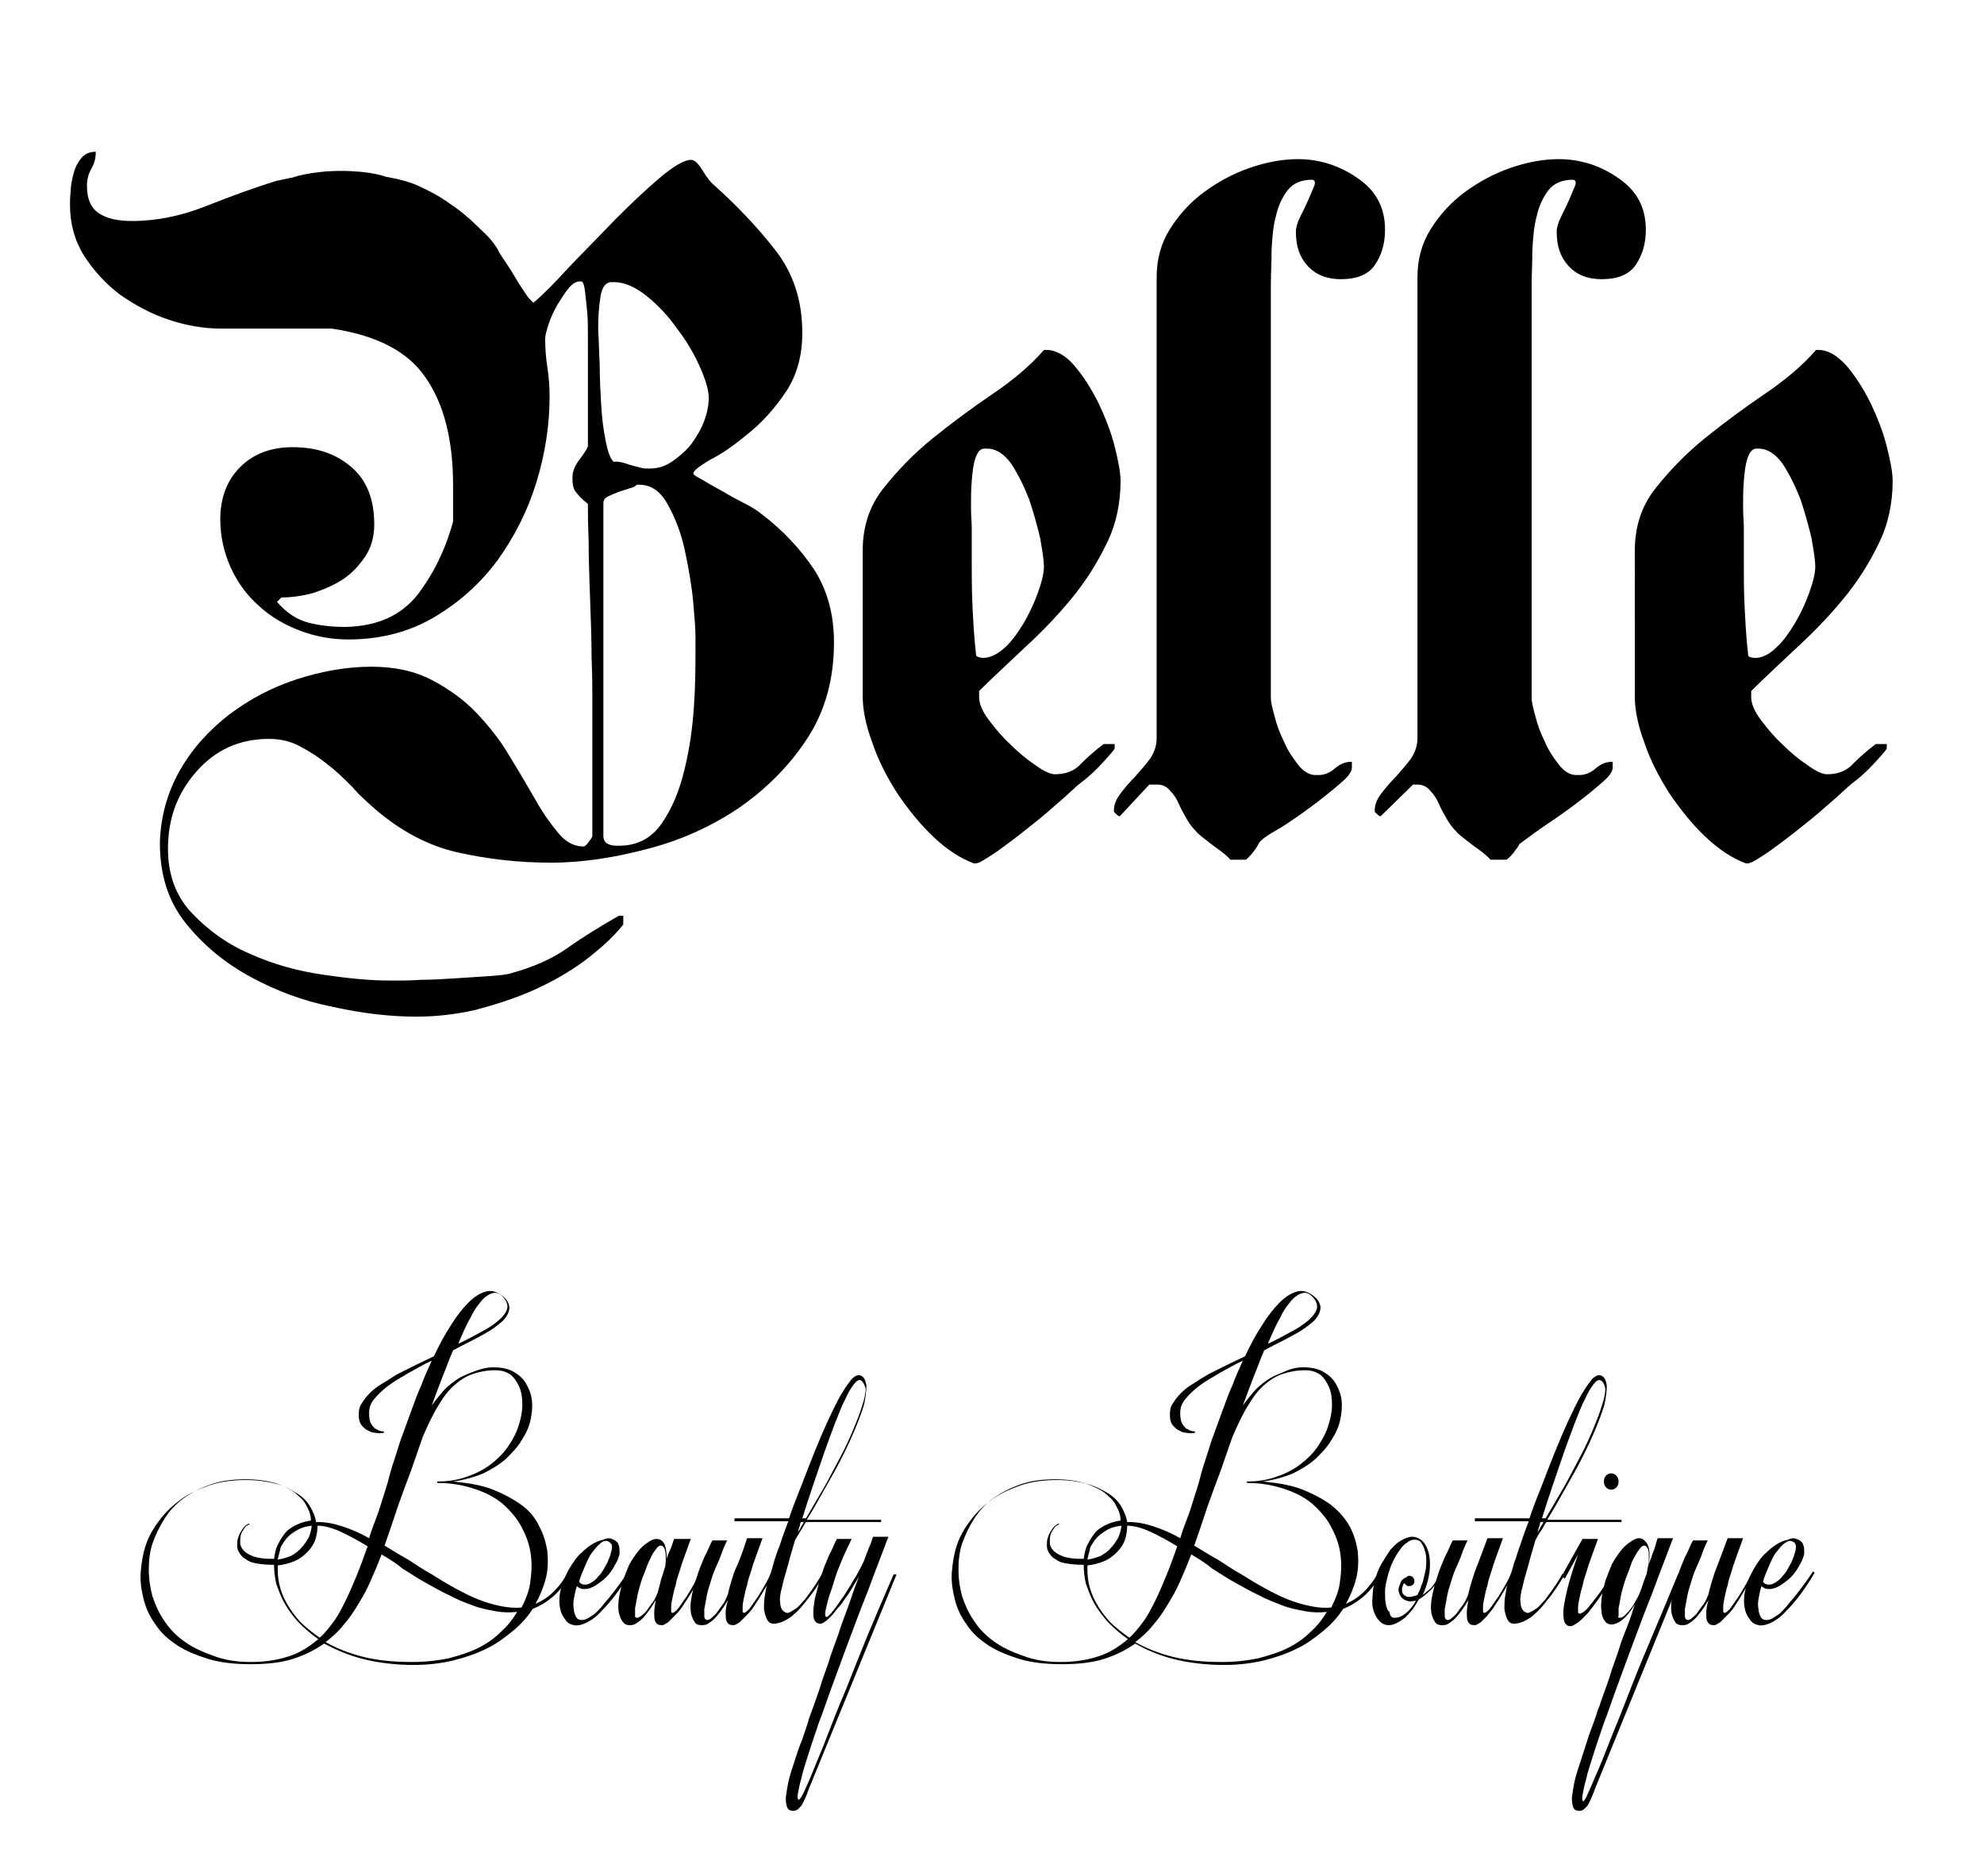 <?xml version="1.0" encoding="utf-8"?>
<!-- Generator: Adobe Illustrator 19.2.1, SVG Export Plug-In . SVG Version: 6.00 Build 0)  -->
<svg version="1.1" id="Layer_1" xmlns="http://www.w3.org/2000/svg" xmlns:xlink="http://www.w3.org/1999/xlink" x="0px" y="0px"
	 viewBox="0 0 269.3 254.7" style="enable-background:new 0 0 269.3 254.7;" xml:space="preserve">
<g>
	<path d="M24.4,104.6c1.7-3,4-5.5,6.7-7.6c2.8-2.1,5.8-3.7,9.2-4.8c3.4-1.1,6.8-1.7,10.1-1.7c3.2,0,5.9,0.6,8.2,1.8
		c2.3,1.2,4.4,2.7,6.1,4.5c1.7,1.8,3.3,3.8,4.5,5.9c1.3,2.1,2.4,4,3.5,5.9c1,1.8,2.1,3.3,3.1,4.5c1,1.2,2.1,1.8,3.4,1.8
		c0.2,0,0.4-0.2,0.7-0.6c0.3-0.4,0.5-0.7,0.5-0.8V94.5c0-1,0-2.8-0.1-5.2c0-2.5-0.1-5.1-0.2-7.9c-0.1-2.8-0.2-5.4-0.2-7.9
		c-0.1-2.5-0.1-4.2-0.1-5.1c-0.9-0.7-1.4-1.3-1.7-1.7c-0.3-0.4-0.4-1-0.4-1.8c0-0.9,0.3-1.6,0.8-2.3c0.5-0.7,1-1.3,1.3-2V47.4
		c0-0.3,0-1,0-2c0-1,0-2-0.1-3.1c-0.1-1-0.2-2-0.3-2.8c-0.1-0.9-0.3-1.3-0.5-1.3h-0.2c-0.5,0-1,0.3-1.5,0.9c-0.5,0.6-1,1.4-1.5,2.2
		c-0.5,0.9-0.9,1.7-1.2,2.6c-0.3,0.9-0.5,1.6-0.5,2.1c0,1.3,0.1,2.6,0.3,3.9c0.2,1.3,0.3,2.6,0.3,3.9c0,3.9-0.6,7.8-1.8,11.7
		c-1.2,3.9-3,7.4-5.3,10.6c-2.3,3.1-5.2,5.7-8.6,7.7c-3.4,2-7.3,3-11.6,3c-2.3,0-4.5-0.4-6.6-1.2c-2.1-0.8-4-1.9-5.6-3.4
		c-1.6-1.4-2.9-3.2-3.8-5.2c-0.9-2-1.4-4.2-1.4-6.5c0-2.9,0.9-5.3,2.7-7.1c1.8-1.8,4.2-2.7,7.1-2.7c3.3,0,5.9,0.9,8,2.7
		c2.1,1.8,3.1,4.4,3.1,7.8c0,1.6-0.4,3.1-1.2,4.3c-0.8,1.2-1.8,2.3-3,3.1c-1.2,0.8-2.6,1.4-4.1,1.9c-1.5,0.4-2.9,0.6-4.3,0.6
		l-0.6,0.6c1.3,1.5,2.7,2.4,4.2,2.8c1.5,0.4,3.2,0.6,5.1,0.6c4.3-0.1,7.5-1.5,9.8-4.4c2.2-2.9,3.8-6.2,4.8-9.9v-4.9
		c0-6.1-1.2-11-3.7-14.6c-2.4-3.6-6.7-5.8-12.8-6.7H29.9c-2.2,0-4.6-0.4-7-1.2c-2.4-0.8-4.6-2-6.6-3.4c-2-1.5-3.6-3.3-4.9-5.3
		c-1.3-2.1-1.9-4.4-1.9-6.9c0-0.5,0-1.1,0.1-1.9c0-0.8,0.2-1.6,0.4-2.4c0.2-0.8,0.6-1.5,1-2c0.5-0.6,1.1-0.9,2-0.9
		c0,0.9-0.2,1.6-0.6,2.3c-0.4,0.7-0.6,1.5-0.6,2.3c0,1.9,0.6,3.1,1.7,3.8c1.1,0.7,2.6,1,4.4,1c3.4,0,6.7-0.7,10-2
		c3.3-1.3,6.5-2.5,9.8-3.5c0.2,0,0.5-0.1,1-0.2c0.5-0.1,0.9-0.2,1-0.2c0,0,2.5-0.9,6.6-0.9c4.1,0,6.1,0.8,6.1,0.8s2.5,0.4,4.1,1.1
		c1.6,0.7,3.1,1.5,4.5,2.5c1.5,1,2.8,2.1,4.1,3.4c1.3,1.2,1.8,1.8,2.5,2.9c0,0.2,0.7,1.2,1.1,1.8c0.4,0.6,0.8,1.2,1.2,1.9
		c0.4,0.7,0.8,1.3,1.2,1.9c0.4,0.6,0.6,0.9,0.7,1l0.6,0.6c1.2-1,2.8-2.6,4.8-4.8c2.1-2.2,4.2-4.3,6.3-6.5c2.2-2.2,4.2-4.1,6.1-5.7
		c1.9-1.6,3.3-2.4,4.2-2.4c0.5,0,1,0.5,1.6,1.5c0.6,1,1.2,1.7,1.6,2c2.9,2.6,5.7,5.5,8.2,8.7c2.5,3.2,3.7,6.9,3.7,11.3
		c0,3.2-0.8,5.9-2.3,8.1c-1.5,2.2-3.2,4.1-5.1,5.6c-1.8,1.5-3.5,2.7-5.1,3.5c-1.5,0.9-2.3,1.5-2.3,1.9c0,0.1,0.4,0.4,1.2,0.8
		c0.8,0.5,1.7,1,2.8,1.6c1,0.6,2.1,1.2,3.1,1.7c1,0.5,1.7,1,2.2,1.4c2.9,2.2,5.3,4.8,7.1,7.5c1.8,2.8,2.7,6.1,2.7,9.9
		c0,5-1.2,9.3-3.6,13c-2.4,3.7-5.5,6.8-9.2,9.4c-3.7,2.5-7.8,4.4-12.4,5.6c-4.5,1.2-8.9,1.9-13.2,1.9c-4.5,0-8.7-0.5-12.7-1.4
		c-4-0.9-7.7-2.9-11.1-5.8c-1-0.9-2.1-1.8-3.1-3c-1.1-1.1-2.2-2.2-3.4-3.1c-1.2-1-2.5-1.8-3.8-2.5c-1.3-0.7-2.7-1-4.2-1
		c-4,0-7.3,1.5-9.9,4.5c-2.6,3-3.8,6.4-3.8,10.4c0,3.6,1.1,6.5,3.3,8.8c2.2,2.3,4.8,4.2,7.9,5.5c3.1,1.4,6.4,2.3,9.8,2.8
		c3.4,0.5,6.4,0.8,9,0.8h1.4c0.5,0,1.5,0,3-0.1c1.4,0,3-0.1,4.6-0.2c1.6-0.1,3.2-0.2,4.6-0.3c1.4-0.1,2.4-0.2,3-0.4
		c2.9-0.8,5.5-1.9,7.6-3.4c2.1-1.5,4.4-2.9,7-4.4h0.6v1.2c-1.5,1.9-3.4,3.5-5.5,5.1c-2.1,1.5-4.4,2.8-6.9,3.9
		c-2.5,1.1-5.1,1.9-7.7,2.6c-2.7,0.6-5.3,0.9-8,0.9c-3.4,0-7.1-0.4-11.2-1.3c-4.1-0.8-7.8-2.2-11.3-4.1c-3.5-1.9-6.4-4.3-8.8-7.3
		c-2.4-3-3.5-6.6-3.5-10.9C21.8,110.9,22.7,107.6,24.4,104.6z M85.5,63.1c1.1,0.3,1.8,0.5,2.1,0.5h0.6c1.1,0,2.1-0.3,3.1-1
		c1-0.7,1.9-1.5,2.6-2.4c0.7-1,1.3-2,1.7-3.1c0.4-1.1,0.6-2.1,0.6-3.1c0-1-0.4-2.4-1.2-4.2c-0.8-1.8-1.8-3.5-3.1-5.2
		c-1.2-1.7-2.6-3.2-4.1-4.4c-1.5-1.2-3-1.9-4.4-1.9H83c-0.8,0-1.3,0.7-1.5,2c-0.2,1.4-0.3,2.6-0.3,3.8v0.9c0.1,1.2,0.1,2.7,0.2,4.5
		c0,1.8,0.1,3.6,0.2,5.4c0.1,1.8,0.3,3.4,0.6,4.9c0.3,1.5,0.6,2.4,1.1,2.9C83.7,62.6,84.4,62.7,85.5,63.1z M85.4,66.3
		c-0.5,0.2-1,0.3-1.5,0.5c-0.5,0.2-1,0.4-1.4,0.6c-0.4,0.2-0.6,0.5-0.6,0.9v45.1c0,0.6,0.2,1,0.7,1.2c0.5,0.2,0.9,0.2,1.4,0.2
		c2.5,0,4.4-1,5.8-3c1.4-2,2.4-4.4,3.1-7.3c0.7-2.8,1.1-5.7,1.3-8.7c0.2-3,0.2-5.4,0.2-7.4v-2.1c0-0.8-0.1-2.3-0.3-4.5
		c-0.2-2.2-0.6-4.5-1.1-6.9c-0.5-2.4-1.3-4.5-2.3-6.3c-1-1.9-2.3-2.8-3.9-2.8h-0.4C86.3,66,85.9,66.2,85.4,66.3z"/>
	<path d="M145.8,49.6c1.2,1.4,2.3,3.1,3.3,5.1c0.9,1.9,1.7,3.9,2.2,5.9c0.5,2,0.8,3.5,0.8,4.7c0,3-0.6,5.9-1.9,8.5
		c-1.3,2.7-2.9,5.2-4.8,7.5c-1.9,2.3-4,4.5-6.3,6.6c-2.2,2.1-4.3,4-6.2,5.9v0.8c0,0.9,0.4,1.9,1.3,3.1c0.9,1.2,1.8,2.3,3,3.4
		c1.1,1.1,2.2,2,3.4,2.8c1.1,0.8,2,1.2,2.6,1.2c1.5,0,2.7-0.5,3.5-1.4c0.9-0.9,1.9-1.8,3.1-2.7h1.5v0.6c0,0.1-0.5,0.7-1.6,1.9
		c-1.1,1.2-2,2-2.8,2.6c-0.3,0.2-1.1,0.9-2.5,2.2c-1.4,1.2-2.8,2.5-4.5,3.8c-1.6,1.3-3.2,2.5-4.6,3.5c-1.5,1-2.4,1.6-2.9,1.6h-0.2
		c-1.9-0.7-3.7-1.9-5.5-3.6c-1.8-1.7-3.4-3.7-4.9-5.9c-1.4-2.2-2.6-4.5-3.4-6.9c-0.9-2.4-1.3-4.5-1.3-6.3V74.8
		c0-3.3,0.9-6.1,2.8-8.5c1.9-2.4,4.1-4.7,6.7-6.8c2.6-2.1,5.3-4.1,8.1-6c2.8-1.9,5.2-3.9,7-6h0.3C143.3,47.5,144.6,48.2,145.8,49.6z
		 M133.5,89.3c0.9,0,1.9-0.5,2.9-1.4c1-0.9,1.8-2.1,2.6-3.4c0.8-1.4,1.4-2.7,1.9-4.1c0.5-1.4,0.8-2.6,0.8-3.5c0-0.8-0.2-2-0.5-3.8
		c-0.4-1.7-0.9-3.5-1.5-5.3c-0.7-1.8-1.5-3.4-2.4-4.8c-1-1.4-2.1-2.1-3.3-2.1h-0.4c-0.5,0-0.9,0.4-1.2,1.3c-0.3,0.9-0.4,1.9-0.5,3.1
		c-0.1,1.2-0.1,2.3-0.1,3.5c0,1.2,0.1,2.1,0.1,2.8v4.5c0,2.1,0,4.1,0.1,6.1c0.1,2,0.2,4.2,0.5,6.8C132.7,89.2,133.1,89.3,133.5,89.3
		z"/>
	<path d="M152,110.8c-0.2,0-0.4-0.2-0.8-0.6V110c0-0.8,0.3-1.5,0.9-2.3c0.6-0.8,1.3-1.6,2-2.3c0.7-0.8,1.4-1.6,2-2.4
		c0.6-0.9,0.9-1.8,0.9-2.8V37.6c0-2.4,0.6-4.6,1.8-6.5c1.2-1.9,2.7-3.6,4.6-5c1.9-1.4,3.9-2.5,6.2-3.3c2.3-0.8,4.5-1.2,6.6-1.2
		c2.9,0,5.7,0.9,8.1,2.6c2.5,1.7,3.7,4,3.7,7c0,1.9-0.5,3.5-1.4,4.8c-0.9,1.3-2.5,1.9-4.6,1.9c-1.9,0-3.4-0.6-4.5-1.8
		c-1.1-1.2-1.6-2.7-1.6-4.6c0-0.6,0.2-1.3,0.6-2.1c0.4-0.8,0.8-1.6,1.1-2.3c0.3-0.7,0.6-1.4,0.8-1.9c0.2-0.5,0-0.8-0.3-0.8
		c-1.5,0-2.6,0.5-3.3,1.4c-0.7,0.9-1.3,2.1-1.6,3.5c-0.4,1.4-0.5,2.9-0.6,4.6c0,1.7-0.1,3.3-0.1,4.8v56.1c0,0.5,0.2,1.3,0.5,2.4
		c0.3,1.2,0.7,2.3,1.3,3.5c0.5,1.2,1.2,2.2,1.9,3.1c0.7,0.9,1.5,1.4,2.3,1.4h0.5c0.8,0,1.5-0.3,2.2-0.9c0.7-0.6,1.4-0.9,2.3-0.9v0.8
		c0,0.5-0.4,1.1-1.3,1.9c-0.9,0.8-2,1.7-3.3,2.7c-1.3,1-2.7,2-4.2,3c-1.5,1-3.5,1.9-3.9,2.8c-0.5,1-1.6,2.1-1.7,2.1h-2.1
		c-0.2-0.3-1-1-2.3-1.9c-1.3-1-2.1-1.6-2.3-1.9c-0.5-0.5-0.9-1-1.3-1.7c-0.4-0.7-0.8-1.4-1.1-2.1c-0.3-0.7-0.7-1.3-1.2-1.8
		c-0.4-0.5-1-0.8-1.7-0.8H156L152,110.8z"/>
	<path d="M187.4,110.8c-0.2,0-0.4-0.2-0.8-0.6V110c0-0.8,0.3-1.5,0.9-2.3c0.6-0.8,1.3-1.6,2-2.3c0.7-0.8,1.4-1.6,2-2.4
		c0.6-0.9,0.9-1.8,0.9-2.8V37.6c0-2.4,0.6-4.6,1.8-6.5c1.2-1.9,2.7-3.6,4.6-5c1.9-1.4,3.9-2.5,6.2-3.3c2.3-0.8,4.5-1.2,6.6-1.2
		c2.9,0,5.7,0.9,8.1,2.6c2.5,1.7,3.7,4,3.7,7c0,1.9-0.5,3.5-1.4,4.8c-0.9,1.3-2.5,1.9-4.6,1.9c-1.9,0-3.4-0.6-4.5-1.8
		c-1.1-1.2-1.6-2.7-1.6-4.6c0-0.6,0.2-1.3,0.6-2.1c0.4-0.8,0.8-1.6,1.1-2.3c0.3-0.7,0.6-1.4,0.8-1.9c0.2-0.5,0-0.8-0.3-0.8
		c-1.5,0-2.6,0.5-3.3,1.4c-0.7,0.9-1.3,2.1-1.6,3.5c-0.4,1.4-0.5,2.9-0.6,4.6c0,1.7-0.1,3.3-0.1,4.8v56.1c0,0.5,0.2,1.3,0.5,2.4
		c0.3,1.2,0.7,2.3,1.3,3.5c0.5,1.2,1.2,2.2,1.9,3.1c0.7,0.9,1.5,1.4,2.3,1.4h0.5c0.8,0,1.5-0.3,2.2-0.9c0.7-0.6,1.4-0.9,2.3-0.9v0.8
		c0,0.5-0.4,1.1-1.3,1.9c-0.9,0.8-2,1.7-3.3,2.7c-1.3,1-2.7,2-4.2,3c-1.5,1-2.8,2-3.9,2.8c0,0.2-0.3,0.5-0.8,1.2
		c-0.5,0.6-0.8,0.9-1,0.9h-2.1c-0.2-0.3-1-1-2.3-1.9c-1.3-1-2.1-1.6-2.3-1.9c-0.5-0.5-0.9-1-1.3-1.7c-0.4-0.7-0.8-1.4-1.1-2.1
		c-0.3-0.7-0.7-1.3-1.2-1.8c-0.4-0.5-1-0.8-1.7-0.8h-0.6L187.4,110.8z"/>
	<path d="M250.6,49.6c1.2,1.4,2.3,3.1,3.3,5.1c0.9,1.9,1.7,3.9,2.2,5.9c0.5,2,0.8,3.5,0.8,4.7c0,3-0.6,5.9-1.9,8.5
		c-1.3,2.7-2.9,5.2-4.8,7.5c-1.9,2.3-4,4.5-6.3,6.6c-2.2,2.1-4.3,4-6.2,5.9v0.8c0,0.9,0.4,1.9,1.3,3.1c0.9,1.2,1.8,2.3,3,3.4
		c1.1,1.1,2.2,2,3.4,2.8c1.1,0.8,2,1.2,2.6,1.2c1.5,0,2.7-0.5,3.5-1.4c0.9-0.9,1.9-1.8,3.1-2.7h1.5v0.6c0,0.1-0.5,0.7-1.6,1.9
		c-1.1,1.2-2,2-2.8,2.6c-0.3,0.2-1.1,0.9-2.5,2.2c-1.4,1.2-2.8,2.5-4.5,3.8c-1.6,1.3-3.2,2.5-4.6,3.5c-1.5,1-2.4,1.6-2.9,1.6h-0.2
		c-1.9-0.7-3.7-1.9-5.5-3.6c-1.8-1.7-3.4-3.7-4.9-5.9c-1.4-2.2-2.6-4.5-3.4-6.9c-0.9-2.4-1.3-4.5-1.3-6.3V74.8
		c0-3.3,0.9-6.1,2.8-8.5c1.9-2.4,4.1-4.7,6.7-6.8c2.6-2.1,5.3-4.1,8.1-6c2.8-1.9,5.2-3.9,7-6h0.3C248.1,47.5,249.3,48.2,250.6,49.6z
		 M238.3,89.3c0.9,0,1.9-0.5,2.8-1.4c1-0.9,1.8-2.1,2.6-3.4c0.8-1.4,1.4-2.7,1.9-4.1c0.5-1.4,0.8-2.6,0.8-3.5c0-0.8-0.2-2-0.5-3.8
		c-0.4-1.7-0.9-3.5-1.5-5.3c-0.7-1.8-1.5-3.4-2.4-4.8c-1-1.4-2.1-2.1-3.3-2.1h-0.3c-0.5,0-0.9,0.4-1.2,1.3c-0.3,0.9-0.4,1.9-0.5,3.1
		c-0.1,1.2-0.1,2.3-0.1,3.5c0,1.2,0.1,2.1,0.1,2.8v4.5c0,2.1,0,4.1,0.1,6.1c0.1,2,0.2,4.2,0.5,6.8C237.4,89.2,237.8,89.3,238.3,89.3
		z"/>
</g>
<g>
	<path d="M67,185.6c1.1,0,2,0.2,2.7,0.6c0.7,0.4,1.3,0.9,1.7,1.6c0.4,0.7,0.7,1.4,0.8,2.3c0.1,0.9,0,1.8-0.2,2.7
		c-0.2,0.9-0.6,1.8-1.2,2.7c-0.5,0.9-1.3,1.7-2.1,2.5c-0.9,0.8-1.9,1.4-3.1,2c-1.2,0.5-2.6,0.9-4.1,1.1c2.1,0.2,3.9,0.5,5.4,1.1
		c1.5,0.6,2.8,1.3,3.9,2.1c1.1,0.8,1.9,1.8,2.4,2.9c0.6,1.1,0.9,2.2,1.1,3.4c0.1,1.2,0.1,2.4-0.2,3.6c-0.3,1.2-0.8,2.4-1.4,3.5
		c0.9-0.4,1.7-0.9,2.5-1.7s1.5-1.8,2.2-3l0.3,0.2c-0.7,1.4-1.6,2.6-2.5,3.4c-0.9,0.8-1.9,1.4-2.9,1.8c-0.7,1.1-1.6,2.1-2.7,3
		c-1.1,0.9-2.3,1.8-3.6,2.4c-1.4,0.7-2.9,1.2-4.5,1.6c-1.7,0.4-3.4,0.6-5.4,0.6c-2.5,0-4.8-0.3-6.8-0.8c-2-0.5-3.8-1.3-5.3-2.1
		c-1.3,0.9-2.7,1.6-4.3,2.1c-1.6,0.5-3.5,0.7-5.7,0.7c-2.1,0-4-0.2-5.7-0.7c-1.6-0.5-3.1-1.1-4.3-1.9c-1.2-0.8-2.2-1.7-2.9-2.8
		c-0.8-1.1-1.3-2.2-1.6-3.4c-0.3-1.2-0.5-2.5-0.4-3.7c0.1-1.3,0.3-2.5,0.7-3.7c0.4-1.2,1.1-2.4,1.9-3.4c0.8-1.1,1.8-2,2.9-2.8
		c1.1-0.8,2.5-1.4,3.9-1.9c1.5-0.5,3.1-0.7,4.9-0.7c1.5,0,2.9,0.2,4,0.5c1.1,0.3,2.1,0.8,2.9,1.3c0.8,0.5,1.4,1.1,1.8,1.8
		c0.4,0.7,0.7,1.4,0.8,2.1c0,0,0.1,0,0.1,0c0,0,0.1,0,0.1,0c1.1,0,2.2,0.2,3.4,0.6c1.2,0.4,2.4,0.9,3.6,1.6c0.3-1,0.7-2.1,1.1-3.1
		c0.4-1.1,0.7-2.2,1.1-3.4l0,0c0.2-0.6,0.4-1.3,0.6-2.1c0.2-0.8,0.5-1.7,0.8-2.6c0.3-0.9,0.6-2,1-3c0.4-1.1,0.8-2.2,1.2-3.3
		c0.4-1.1,0.8-2.2,1.3-3.3c0.4-1.1,0.9-2.2,1.4-3.3c-1.1,0.5-2.1,1.1-3.2,1.7c-1,0.6-1.9,1.1-2.7,1.7c-0.8,0.6-1.4,1.2-1.9,1.8
		c-0.5,0.6-0.7,1.2-0.7,1.9c0,0.7,0.1,1.2,0.3,1.5c0.2,0.3,0.4,0.6,0.7,0.7c0.3,0.2,0.6,0.3,1,0.3l0,0.2c-0.7,0.1-1.2,0-1.7-0.1
		c-0.2-0.1-0.4-0.2-0.6-0.3c-0.2-0.1-0.4-0.3-0.6-0.5c-0.2-0.2-0.3-0.4-0.4-0.7c-0.1-0.3-0.1-0.6-0.1-1c0-0.5,0.1-1,0.4-1.4
		c0.3-0.5,0.6-0.9,1.1-1.4c0.5-0.5,1-0.9,1.7-1.3c0.7-0.4,1.4-0.9,2.1-1.3c0.8-0.4,1.6-0.8,2.4-1.2c0.8-0.4,1.7-0.8,2.5-1.2
		c0.7-1.5,1.5-3,2.3-4.2c0.8-1.3,1.6-2.3,2.4-3.1c0.8-0.8,1.6-1.3,2.4-1.5c0.8-0.2,1.6,0.1,2.3,0.7c0.5,0.4,0.7,0.8,0.8,1.2
		c0.1,0.4,0,0.8-0.2,1.2c-0.2,0.4-0.5,0.8-1,1.2c-0.5,0.4-1,0.8-1.7,1.2c-0.7,0.4-1.4,0.8-2.2,1.2c-0.8,0.4-1.6,0.8-2.5,1.3
		c-0.5,1.1-0.9,2.3-1.4,3.5c-0.5,1.3-1,2.6-1.5,4c0.4-0.6,0.9-1.2,1.4-1.8c0.5-0.6,1.1-1.1,1.8-1.6c0.7-0.5,1.4-0.8,2.2-1.1
		C65.2,185.8,66.1,185.6,67,185.6z M34.1,225.6c2,0,3.7-0.3,5.2-0.8c1.5-0.5,2.7-1.3,3.9-2.3c-1-0.7-1.9-1.5-2.7-2.3
		c-0.7-0.8-1.4-1.7-1.9-2.6c-0.5-0.9-0.8-1.8-1.1-2.6c-0.2-0.9-0.3-1.7-0.3-2.6c-0.1,0-0.2,0-0.2,0c-0.1,0-0.2,0-0.2,0
		c-0.8,0-1.5-0.1-2.1-0.2c-0.6-0.1-1-0.3-1.4-0.6c-0.4-0.2-0.6-0.5-0.8-0.8c-0.2-0.3-0.3-0.6-0.3-1c0-0.3,0-0.7,0.1-1
		c0.1-0.3,0.2-0.6,0.4-0.9c0.2-0.3,0.3-0.5,0.5-0.7c0.2-0.2,0.4-0.3,0.6-0.4l0.1,0.1c-0.2,0.1-0.5,0.2-0.7,0.5
		c-0.2,0.3-0.4,0.6-0.5,0.9c-0.1,0.4-0.1,0.7-0.1,1.1c0,0.4,0.2,0.8,0.5,1.1c0.3,0.3,0.8,0.6,1.4,0.8c0.6,0.2,1.4,0.3,2.4,0.3h0.3
		c0.1-0.7,0.2-1.3,0.5-1.9c0.3-0.6,0.6-1.1,1-1.6c0.4-0.5,0.9-0.8,1.5-1.1c0.6-0.3,1.3-0.5,2-0.6c0-0.7-0.2-1.3-0.6-2
		c-0.3-0.7-0.9-1.2-1.6-1.8c-0.7-0.5-1.6-0.9-2.7-1.3c-1.1-0.3-2.4-0.5-4-0.5c-1.7,0-3.3,0.2-4.7,0.7c-1.4,0.5-2.6,1.1-3.7,1.9
		c-1.1,0.8-1.9,1.7-2.6,2.8c-0.7,1.1-1.2,2.2-1.6,3.3c-0.4,1.2-0.5,2.4-0.5,3.6c0,1.3,0.2,2.5,0.5,3.6c0.4,1.2,0.9,2.3,1.6,3.3
		c0.7,1.1,1.6,2,2.7,2.8c1.1,0.8,2.4,1.4,3.8,1.9C30.6,225.4,32.3,225.6,34.1,225.6z M43.4,222.3c0.7-0.6,1.3-1.4,1.9-2.2
		c0.6-0.8,1.1-1.8,1.6-2.8c0.5-1,1-2.2,1.5-3.4c0.5-1.2,1-2.6,1.5-4c-1.3-0.8-2.6-1.5-3.7-2c-1.1-0.5-2.2-0.8-3.1-0.8
		c0,0.6-0.1,1.3-0.3,1.9c-0.2,0.6-0.6,1.2-1.1,1.7c-0.5,0.5-1,0.9-1.7,1.2c-0.7,0.3-1.5,0.5-2.3,0.6c0,0.8,0,1.6,0.2,2.5
		c0.2,0.9,0.5,1.7,1,2.6c0.5,0.9,1.1,1.7,1.8,2.5C41.5,220.9,42.4,221.6,43.4,222.3z M37.7,211.7c0.7-0.1,1.3-0.3,1.8-0.5
		c0.5-0.3,1-0.6,1.4-1.1c0.4-0.4,0.7-0.9,1-1.4c0.2-0.5,0.4-1.1,0.4-1.6c-0.7,0.1-1.2,0.2-1.8,0.5c-0.5,0.3-1,0.6-1.4,1
		c-0.4,0.4-0.7,0.9-1,1.4C38,210.6,37.8,211.1,37.7,211.7z M51.8,211c-0.5,1.3-1,2.5-1.5,3.6c-0.5,1.2-1.1,2.2-1.7,3.2
		c-0.6,1-1.2,1.9-2,2.8c-0.7,0.9-1.5,1.6-2.4,2.3c1.4,0.8,3.1,1.5,5.1,2c2,0.5,4.2,0.7,6.7,0.7c1.8,0,3.4-0.2,4.9-0.5
		c1.5-0.4,2.8-0.8,4-1.4c1.2-0.6,2.2-1.3,3.1-2.2c0.9-0.8,1.6-1.7,2.2-2.7c-1,0.1-1.9,0.1-3-0.1c-1-0.2-2.1-0.4-3.1-0.8
		c-1.1-0.4-2.1-0.8-3.2-1.4c-1.1-0.5-2.1-1.1-3.2-1.7c-1.1-0.6-2.1-1.3-3.1-1.9C53.8,212.2,52.8,211.6,51.8,211z M54,204.5
		c-0.3,0.9-0.6,1.8-0.9,2.7c-0.3,0.9-0.6,1.7-0.9,2.6c1,0.6,2.1,1.3,3.2,1.9c1.1,0.7,2.1,1.4,3.2,2c1.1,0.7,2.1,1.3,3.2,1.9
		c1.1,0.6,2.1,1.1,3.1,1.5c1,0.4,2,0.7,3,0.9c1,0.2,1.9,0.3,2.9,0.2c0.6-1.2,1.1-2.4,1.2-3.7c0.2-1.3,0.2-2.6,0-3.8
		c-0.2-1.3-0.7-2.5-1.3-3.6c-0.6-1.1-1.5-2.1-2.5-3c-1.1-0.9-2.3-1.5-3.8-2c-1.5-0.5-3.1-0.8-5-0.8l-0.1-0.2c1.5,0,2.9-0.2,4.2-0.7
		c1.2-0.4,2.3-1,3.2-1.7c0.9-0.7,1.7-1.5,2.3-2.4c0.6-0.9,1.1-1.8,1.4-2.8c0.3-0.9,0.5-1.9,0.5-2.8c0-0.9-0.1-1.7-0.4-2.4
		c-0.3-0.7-0.7-1.3-1.2-1.7c-0.6-0.4-1.2-0.6-2.1-0.6c-1.1,0-2.1,0.2-3,0.5c-0.9,0.3-1.7,0.8-2.5,1.5c-0.8,0.7-1.5,1.6-2.2,2.8
		c-0.7,1.1-1.4,2.6-2.1,4.2c-0.5,1.5-1.1,3.1-1.6,4.6C55.2,201.2,54.6,202.8,54,204.5L54,204.5z M68.4,176.2
		c-0.4-0.5-0.9-0.8-1.4-0.7c-0.5,0.1-1,0.4-1.5,0.9c-0.5,0.6-1.1,1.3-1.6,2.4c-0.6,1-1.1,2.2-1.7,3.6c1.1-0.5,2.2-1.1,3.1-1.6
		c1-0.5,1.7-1,2.3-1.5c0.6-0.5,1-1,1.2-1.5C69,177.2,68.8,176.7,68.4,176.2z"/>
	<path d="M83.3,209c0.4,0.2,0.6,0.4,0.7,0.8c0.1,0.3,0.1,0.7,0.1,1.1c-0.1,0.4-0.2,0.8-0.5,1.3c-0.2,0.4-0.5,0.9-0.8,1.3
		c-0.3,0.4-0.7,0.8-1.1,1.1c-0.4,0.3-0.8,0.6-1.2,0.8c-0.4,0.2-0.8,0.3-1.2,0.3c-0.4,0-0.7-0.1-1-0.4c-0.2,0.6-0.3,1.2-0.4,1.7
		c-0.1,0.6-0.1,1,0,1.5c0,0.4,0.2,0.8,0.3,1c0.2,0.3,0.4,0.4,0.8,0.4c0.3,0,0.6-0.1,0.9-0.3c0.3-0.2,0.7-0.4,1-0.7
		c0.3-0.3,0.7-0.7,1-1.1c0.3-0.4,0.7-0.8,1-1.2c0.8-1,1.6-2.1,2.4-3.3l0.2,0.2c-1.1,1.9-2.2,3.4-3.3,4.6c-0.5,0.5-0.9,1-1.4,1.4
		c-0.5,0.4-1,0.7-1.5,0.9c-0.5,0.2-1,0.3-1.4,0.2c-0.5-0.1-0.9-0.3-1.2-0.8c-0.4-0.5-0.6-1-0.7-1.6c-0.1-0.6-0.1-1.2,0-1.9
		c0.1-0.6,0.3-1.3,0.6-2c0.3-0.7,0.6-1.3,1-1.9c0.4-0.6,0.8-1.2,1.3-1.6c0.5-0.5,1-0.9,1.5-1.2c0.5-0.3,1-0.5,1.5-0.6
		C82.5,208.7,82.9,208.8,83.3,209z M82.5,209.2c-0.3-0.1-0.7,0-1,0.3c-0.4,0.3-0.7,0.7-1.1,1.2c-0.4,0.5-0.7,1.2-1,1.9
		c-0.3,0.7-0.6,1.4-0.8,2.1c0.2,0.3,0.5,0.4,0.8,0.4c0.3,0,0.6-0.1,0.9-0.3c0.3-0.2,0.6-0.4,0.9-0.8c0.3-0.3,0.6-0.7,0.8-1.1
		c0.2-0.4,0.5-0.8,0.6-1.2c0.2-0.4,0.3-0.8,0.4-1.2c0.1-0.4,0.1-0.7,0-0.9C82.8,209.4,82.7,209.3,82.5,209.2z"/>
	<path d="M93.8,208.8c-0.6,1.7-1.2,3.2-1.6,4.6c-0.2,0.6-0.4,1.2-0.5,1.8c-0.2,0.6-0.3,1.1-0.4,1.6c-0.1,0.5-0.2,0.9-0.2,1.3
		c0,0.4,0,0.6,0,0.7c0.1,0.1,0.2,0.2,0.3,0.1c0.2-0.1,0.3-0.2,0.5-0.4c0.2-0.2,0.4-0.5,0.6-0.8c0.2-0.3,0.5-0.7,0.7-1
		c0.5-0.8,1.1-1.8,1.7-3l0.2,0.3c-0.6,1.2-1.3,2.2-1.9,3.2c-0.3,0.4-0.5,0.8-0.8,1.2c-0.3,0.4-0.6,0.7-0.9,1
		c-0.3,0.3-0.6,0.6-0.8,0.8c-0.3,0.2-0.5,0.3-0.7,0.4c-0.3,0-0.5,0-0.7-0.1c-0.2-0.1-0.3-0.3-0.4-0.5c-0.1-0.3-0.1-0.6-0.1-1.1
		c0-0.5,0.1-1,0.2-1.7c-0.3,0.5-0.6,1-0.9,1.4c-0.3,0.4-0.6,0.8-0.9,1.1c-0.3,0.3-0.6,0.5-0.9,0.7c-0.3,0.2-0.6,0.2-0.9,0.2
		c-0.4,0-0.7-0.2-0.9-0.5c-0.2-0.3-0.4-0.7-0.5-1.2c-0.1-0.5-0.1-1.1,0-1.9c0.1-0.7,0.3-1.5,0.5-2.3c0.3-0.8,0.6-1.6,0.9-2.3
		c0.4-0.7,0.8-1.3,1.2-1.8c0.4-0.5,0.8-0.9,1.3-1.2c0.4-0.3,0.8-0.5,1.2-0.5c0.5,0,0.8,0.2,1.1,0.7c0.2,0.5,0.3,1.2,0.3,2
		c0.1-0.4,0.3-0.9,0.5-1.3c0.2-0.4,0.3-0.9,0.5-1.4H93.8z M86.5,219.6c0.2,0,0.3-0.1,0.6-0.3c0.2-0.2,0.5-0.4,0.7-0.7
		c0.2-0.3,0.5-0.7,0.8-1.1c0.3-0.4,0.5-0.9,0.7-1.4c0.1-0.5,0.3-1,0.4-1.6c0.2-0.6,0.4-1.2,0.6-1.9c0.1-0.8,0.1-1.5,0-2
		c-0.1-0.5-0.3-0.8-0.6-0.8c-0.2,0-0.4,0.1-0.6,0.4c-0.2,0.3-0.5,0.6-0.7,1.1c-0.2,0.4-0.5,1-0.7,1.6c-0.2,0.6-0.5,1.2-0.7,1.9
		c-0.2,0.7-0.4,1.3-0.5,1.9c-0.1,0.6-0.2,1.1-0.3,1.6c0,0.4,0,0.8,0,1.1C86.2,219.5,86.3,219.6,86.5,219.6z"/>
	<path d="M101.4,208.8h2.1c-0.6,1.7-1.2,3.2-1.6,4.6c-0.2,0.6-0.4,1.2-0.5,1.8c-0.2,0.6-0.3,1.1-0.4,1.6c-0.1,0.5-0.2,0.9-0.2,1.3
		c0,0.4,0,0.6,0,0.7c0.1,0.1,0.2,0.2,0.3,0.1c0.2-0.1,0.3-0.2,0.5-0.4c0.2-0.2,0.4-0.5,0.6-0.8c0.2-0.3,0.5-0.7,0.7-1
		c0.5-0.8,1.1-1.8,1.7-3l0.2,0.3c-0.7,1.2-1.3,2.2-1.9,3.2c-0.3,0.4-0.5,0.8-0.8,1.2c-0.3,0.4-0.6,0.7-0.9,1
		c-0.3,0.3-0.6,0.6-0.8,0.8c-0.3,0.2-0.5,0.3-0.7,0.4c-0.3,0-0.5,0-0.7-0.1c-0.2-0.1-0.3-0.3-0.4-0.5c-0.1-0.3-0.1-0.6-0.1-1.1
		c0-0.5,0.1-1,0.3-1.7c-0.3,0.5-0.6,1-0.9,1.4c-0.3,0.4-0.6,0.8-0.9,1.1c-0.3,0.3-0.6,0.5-0.9,0.7c-0.3,0.2-0.6,0.2-0.9,0.2
		c-0.4,0-0.7-0.1-0.9-0.4c-0.2-0.3-0.4-0.7-0.5-1.2c-0.1-0.5-0.1-1.1,0-1.8c0.1-0.7,0.3-1.5,0.5-2.3c0.3-0.8,0.5-1.6,0.8-2.3
		c0.3-0.7,0.5-1.3,0.8-1.8c0.3-0.6,0.5-1.2,0.8-1.7h2c-0.3,0.6-0.6,1.3-0.8,1.9c-0.2,0.6-0.5,1.2-0.8,1.9c-0.3,0.7-0.5,1.3-0.7,2
		c-0.2,0.6-0.4,1.3-0.5,1.9c-0.1,0.6-0.2,1.1-0.3,1.6c0,0.5,0,0.8,0,1.1c0.1,0.3,0.2,0.4,0.4,0.4c0.2,0,0.4-0.1,0.6-0.3
		c0.2-0.2,0.5-0.4,0.7-0.7c0.2-0.3,0.5-0.7,0.8-1.1c0.3-0.4,0.5-0.9,0.7-1.4c0.2-0.9,0.5-1.9,0.9-3.1
		C100.4,211.8,100.9,210.4,101.4,208.8z"/>
	<path d="M119.7,206.6h-10.3c-0.3,0.4-0.5,0.9-0.8,1.3c-0.2,0.4-0.5,0.8-0.7,1.2c-0.3,1.1-0.6,2-0.8,2.8c-0.2,0.8-0.4,1.4-0.5,1.8
		c-0.3,0.9-0.4,1.7-0.6,2.3c-0.1,0.6-0.2,1.1-0.1,1.5c0,0.4,0.1,0.7,0.2,0.9c0.1,0.2,0.3,0.4,0.6,0.5c0.2,0.1,0.4,0,0.6-0.1
		c0.2-0.1,0.5-0.3,0.8-0.5c0.3-0.2,0.5-0.5,0.8-0.8c0.3-0.3,0.6-0.7,0.8-1c0.6-0.8,1.3-1.8,1.9-2.9l0.2,0.3
		c-0.8,1.3-1.5,2.4-2.2,3.2c-0.6,0.8-1.2,1.5-1.8,2c-0.5,0.5-1.1,0.8-1.5,1c-0.5,0.2-0.9,0.3-1.3,0.3c-0.4,0-0.7-0.2-0.9-0.6
		c-0.2-0.4-0.3-0.8-0.4-1.4c0-0.5,0-1.1,0.1-1.7c0.1-0.6,0.2-1.2,0.3-1.6c0-0.2,0.1-0.5,0.3-1c0.2-0.5,0.4-1.1,0.6-1.9
		c0.2-0.7,0.5-1.6,0.9-2.6c0.3-1,0.7-2,1.1-3.1h-7.3v-0.4h7.4c0.5-1.5,1.1-3,1.7-4.5c0.6-1.6,1.2-3.1,1.8-4.6
		c0.6-1.5,1.2-2.9,1.8-4.2c0.6-1.3,1.2-2.5,1.7-3.4c0.6-1,1.1-1.7,1.5-2.2c0.5-0.5,0.9-0.6,1.2-0.5c0.5,0.2,0.7,0.7,0.8,1.4
		c0,0.7-0.1,1.5-0.3,2.5c-0.3,1-0.7,2.1-1.2,3.3c-0.5,1.2-1.1,2.5-1.8,3.9c-0.7,1.4-1.5,2.8-2.3,4.2c-0.8,1.4-1.6,2.9-2.5,4.3h10.1
		V206.6z M108.7,206.6c-0.1,0.2-0.1,0.5-0.2,0.7c-0.1,0.2-0.1,0.4-0.2,0.7c0.1-0.2,0.3-0.4,0.4-0.7c0.1-0.2,0.3-0.4,0.4-0.7H108.7z
		 M116.9,187.4c-0.3-0.2-0.6,0-1,0.5c-0.4,0.5-0.8,1.2-1.2,2.1c-0.5,0.9-0.9,2.1-1.4,3.3c-0.5,1.3-1,2.7-1.5,4.1
		c-0.5,1.5-1,2.9-1.5,4.4c-0.5,1.5-1,3-1.4,4.3h0.5c0.8-1.4,1.6-2.7,2.4-4.1c0.8-1.4,1.5-2.8,2.2-4.1c0.7-1.3,1.3-2.6,1.8-3.8
		c0.5-1.2,0.9-2.2,1.2-3.2c0.3-0.9,0.5-1.7,0.5-2.4C117.4,188.1,117.2,187.6,116.9,187.4z"/>
	<path d="M121.3,213.7l0.4,0l-11.9,29.1c-0.2,0.6-0.4,1.1-0.6,1.5c-0.1,0.2-0.2,0.4-0.3,0.6c-0.1,0.2-0.2,0.3-0.4,0.5
		c-0.1,0.1-0.3,0.3-0.4,0.3c-0.1,0.1-0.3,0.1-0.5,0.1c-0.4,0-0.7-0.2-0.8-0.6c-0.1-0.4-0.2-0.9-0.1-1.5c0.1-0.6,0.2-1.4,0.4-2.2
		c0.2-0.8,0.5-1.7,0.8-2.6c0.3-0.9,0.6-1.9,1-2.8c0.3-1,0.7-1.9,0.9-2.8c0.2-0.6,0.5-1.3,0.8-2.2c0.3-0.9,0.7-1.9,1-3
		c0.4-1.1,0.8-2.2,1.2-3.5c0.4-1.2,0.9-2.4,1.3-3.7c0.4-1.2,0.9-2.4,1.3-3.6c0.4-1.2,0.8-2.3,1.2-3.3c-0.3,0.5-0.6,1-0.9,1.5
		c-0.3,0.5-0.6,1-1,1.5c-0.3,0.5-0.6,0.9-1,1.3c-0.3,0.4-0.6,0.8-0.9,1.1c-0.3,0.3-0.6,0.6-0.8,0.7c-0.2,0.2-0.5,0.3-0.6,0.3
		c-0.4,0-0.6-0.1-0.8-0.4c-0.2-0.3-0.2-0.7-0.2-1.2c0-0.5,0.1-1.1,0.2-1.8c0.2-0.7,0.4-1.5,0.6-2.3c0.3-0.8,0.5-1.6,0.8-2.3
		c0.3-0.7,0.5-1.3,0.8-1.8c0.3-0.6,0.5-1.2,0.8-1.7h2c-0.3,0.6-0.6,1.3-0.9,1.9c-0.3,0.6-0.5,1.2-0.8,1.9c-0.3,0.7-0.5,1.3-0.7,2
		c-0.2,0.6-0.4,1.3-0.6,1.8c-0.2,0.6-0.3,1.1-0.4,1.5c-0.1,0.4-0.2,0.8-0.2,1.1c0,0.3,0.1,0.4,0.2,0.4c0.1,0,0.2-0.1,0.5-0.4
		c0.2-0.2,0.5-0.6,0.8-1c0.3-0.4,0.6-0.9,1-1.4c0.3-0.5,0.7-1.1,1-1.6c0.3-0.6,0.7-1.1,1-1.7c0.3-0.6,0.6-1.1,0.8-1.6
		c0.2-0.5,0.3-0.9,0.5-1.3c0.1-0.4,0.3-0.7,0.4-1c0.1-0.3,0.2-0.6,0.3-0.9h2.1c-0.3,0.7-0.6,1.6-1,2.6c-0.4,1.1-0.9,2.3-1.4,3.7
		c-0.5,1.4-1.1,2.8-1.7,4.4c-0.6,1.6-1.2,3.2-1.8,4.8c-0.6,1.6-1.2,3.3-1.8,4.9c-0.6,1.6-1.1,3.2-1.7,4.7c-0.5,1.5-1,2.9-1.4,4.2
		c-0.4,1.3-0.8,2.4-1,3.4c-0.3,1-0.4,1.7-0.5,2.2c-0.1,0.5,0,0.8,0.1,0.8c0.1,0,0.4-0.3,0.7-1c0.3-0.7,0.8-1.7,1.3-3
		c0.5-1.3,1.2-2.8,1.9-4.7c0.7-1.8,1.5-3.9,2.5-6.2c0.9-2.3,1.9-4.8,3-7.5C118.8,219.5,120,216.7,121.3,213.7z"/>
	<path d="M176.9,185.6c1.1,0,2,0.2,2.7,0.6c0.7,0.4,1.3,0.9,1.7,1.6c0.4,0.7,0.7,1.4,0.8,2.3c0.1,0.9,0,1.8-0.2,2.7
		c-0.2,0.9-0.6,1.8-1.2,2.7c-0.5,0.9-1.3,1.7-2.1,2.5c-0.9,0.8-1.9,1.4-3.1,2c-1.2,0.5-2.6,0.9-4.1,1.1c2.1,0.2,3.9,0.5,5.4,1.1
		c1.5,0.6,2.8,1.3,3.9,2.1c1,0.8,1.9,1.8,2.5,2.9c0.6,1.1,0.9,2.2,1.1,3.4c0.1,1.2,0.1,2.4-0.2,3.6c-0.3,1.2-0.8,2.4-1.4,3.5
		c0.9-0.4,1.7-0.9,2.5-1.7c0.8-0.8,1.5-1.8,2.2-3l0.3,0.2c-0.7,1.4-1.6,2.6-2.5,3.4c-0.9,0.8-1.9,1.4-2.9,1.8
		c-0.7,1.1-1.6,2.1-2.7,3c-1.1,0.9-2.3,1.8-3.6,2.4c-1.4,0.7-2.9,1.2-4.5,1.6c-1.7,0.4-3.4,0.6-5.4,0.6c-2.5,0-4.8-0.3-6.8-0.8
		c-2-0.5-3.8-1.3-5.2-2.1c-1.3,0.9-2.7,1.6-4.3,2.1c-1.6,0.5-3.5,0.7-5.7,0.7c-2.1,0-4-0.2-5.7-0.7c-1.6-0.5-3.1-1.1-4.3-1.9
		c-1.2-0.8-2.2-1.7-2.9-2.8c-0.8-1.1-1.3-2.2-1.6-3.4c-0.3-1.2-0.5-2.5-0.4-3.7c0.1-1.3,0.3-2.5,0.7-3.7c0.4-1.2,1.1-2.4,1.9-3.4
		c0.8-1.1,1.8-2,2.9-2.8c1.1-0.8,2.5-1.4,3.9-1.9c1.5-0.5,3.1-0.7,4.9-0.7c1.5,0,2.9,0.2,4,0.5c1.1,0.3,2.1,0.8,2.9,1.3
		c0.8,0.5,1.4,1.1,1.8,1.8c0.4,0.7,0.7,1.4,0.8,2.1c0,0,0.1,0,0.1,0c0,0,0.1,0,0.1,0c1.1,0,2.2,0.2,3.4,0.6c1.2,0.4,2.4,0.9,3.6,1.6
		c0.3-1,0.7-2.1,1.1-3.1c0.4-1.1,0.7-2.2,1.1-3.4l0,0c0.2-0.6,0.4-1.3,0.6-2.1c0.2-0.8,0.5-1.7,0.8-2.6c0.3-0.9,0.6-2,1-3
		c0.4-1.1,0.8-2.2,1.2-3.3c0.4-1.1,0.8-2.2,1.3-3.3c0.4-1.1,0.9-2.2,1.4-3.3c-1.1,0.5-2.1,1.1-3.2,1.7c-1,0.6-1.9,1.1-2.7,1.7
		c-0.8,0.6-1.4,1.2-1.9,1.8c-0.5,0.6-0.7,1.2-0.7,1.9c0,0.7,0.1,1.2,0.3,1.5c0.2,0.3,0.4,0.6,0.7,0.7c0.3,0.2,0.6,0.3,1,0.3l0,0.2
		c-0.7,0.1-1.2,0-1.7-0.1c-0.2-0.1-0.4-0.2-0.6-0.3c-0.2-0.1-0.4-0.3-0.6-0.5c-0.2-0.2-0.3-0.4-0.4-0.7c-0.1-0.3-0.1-0.6-0.1-1
		c0-0.5,0.1-1,0.4-1.4c0.3-0.5,0.6-0.9,1.1-1.4c0.5-0.5,1-0.9,1.7-1.3c0.6-0.4,1.4-0.9,2.1-1.3c0.8-0.4,1.6-0.8,2.4-1.2
		c0.8-0.4,1.7-0.8,2.5-1.2c0.7-1.5,1.5-3,2.3-4.2c0.8-1.3,1.6-2.3,2.4-3.1c0.8-0.8,1.6-1.3,2.4-1.5c0.8-0.2,1.6,0.1,2.3,0.7
		c0.5,0.4,0.7,0.8,0.8,1.2c0.1,0.4,0,0.8-0.2,1.2c-0.2,0.4-0.5,0.8-1,1.2c-0.5,0.4-1,0.8-1.7,1.2c-0.7,0.4-1.4,0.8-2.2,1.2
		c-0.8,0.4-1.6,0.8-2.5,1.3c-0.5,1.1-0.9,2.3-1.4,3.5c-0.5,1.3-1,2.6-1.5,4c0.4-0.6,0.9-1.2,1.4-1.8c0.5-0.6,1.1-1.1,1.8-1.6
		c0.7-0.5,1.4-0.8,2.2-1.1C175.1,185.8,176,185.6,176.9,185.6z M144,225.6c2,0,3.7-0.3,5.2-0.8c1.5-0.5,2.7-1.3,3.9-2.3
		c-1-0.7-1.9-1.5-2.7-2.3c-0.7-0.8-1.4-1.7-1.9-2.6c-0.5-0.9-0.8-1.8-1.1-2.6c-0.2-0.9-0.3-1.7-0.3-2.6c-0.1,0-0.2,0-0.2,0
		c-0.1,0-0.2,0-0.2,0c-0.8,0-1.5-0.1-2.1-0.2c-0.6-0.1-1-0.3-1.4-0.6c-0.4-0.2-0.6-0.5-0.8-0.8c-0.2-0.3-0.3-0.6-0.3-1
		c0-0.3,0-0.7,0.1-1c0.1-0.3,0.2-0.6,0.4-0.9c0.2-0.3,0.3-0.5,0.5-0.7c0.2-0.2,0.4-0.3,0.6-0.4l0.1,0.1c-0.2,0.1-0.5,0.2-0.7,0.5
		c-0.2,0.3-0.4,0.6-0.5,0.9c-0.1,0.4-0.1,0.7-0.1,1.1c0,0.4,0.2,0.8,0.5,1.1c0.3,0.3,0.8,0.6,1.4,0.8c0.6,0.2,1.4,0.3,2.4,0.3h0.3
		c0.1-0.7,0.2-1.3,0.5-1.9c0.3-0.6,0.6-1.1,1-1.6c0.4-0.5,0.9-0.8,1.5-1.1c0.6-0.3,1.3-0.5,2-0.6c0-0.7-0.2-1.3-0.6-2
		c-0.3-0.7-0.9-1.2-1.6-1.8c-0.7-0.5-1.6-0.9-2.7-1.3c-1.1-0.3-2.4-0.5-4-0.5c-1.7,0-3.3,0.2-4.7,0.7c-1.4,0.5-2.6,1.1-3.7,1.9
		c-1.1,0.8-1.9,1.7-2.6,2.8c-0.7,1.1-1.2,2.2-1.6,3.3c-0.4,1.2-0.5,2.4-0.5,3.6c0,1.3,0.2,2.5,0.5,3.6c0.4,1.2,0.9,2.3,1.6,3.3
		c0.7,1.1,1.6,2,2.7,2.8c1.1,0.8,2.4,1.4,3.8,1.9C140.5,225.4,142.2,225.6,144,225.6z M153.3,222.3c0.7-0.6,1.3-1.4,1.9-2.2
		c0.6-0.8,1.1-1.8,1.6-2.8c0.5-1,1-2.2,1.5-3.4c0.5-1.2,1-2.6,1.5-4c-1.3-0.8-2.6-1.5-3.7-2c-1.1-0.5-2.2-0.8-3.1-0.8
		c0,0.6-0.1,1.3-0.3,1.9c-0.2,0.6-0.6,1.2-1.1,1.7c-0.5,0.5-1,0.9-1.7,1.2c-0.7,0.3-1.5,0.5-2.3,0.6c0,0.8,0,1.6,0.2,2.5
		c0.2,0.9,0.5,1.7,1,2.6c0.5,0.9,1.1,1.7,1.8,2.5C151.4,220.9,152.3,221.6,153.3,222.3z M147.6,211.7c0.7-0.1,1.3-0.3,1.8-0.5
		c0.5-0.3,1-0.6,1.4-1.1c0.4-0.4,0.7-0.9,1-1.4c0.2-0.5,0.4-1.1,0.4-1.6c-0.7,0.1-1.2,0.2-1.8,0.5c-0.5,0.3-1,0.6-1.4,1
		c-0.4,0.4-0.7,0.9-1,1.4C147.9,210.6,147.7,211.1,147.6,211.7z M161.7,211c-0.5,1.3-1,2.5-1.5,3.6c-0.5,1.2-1.1,2.2-1.7,3.2
		c-0.6,1-1.2,1.9-2,2.8c-0.7,0.9-1.5,1.6-2.4,2.3c1.4,0.8,3.1,1.5,5.1,2c2,0.5,4.2,0.7,6.7,0.7c1.8,0,3.4-0.2,4.9-0.5
		c1.5-0.4,2.8-0.8,4-1.4c1.2-0.6,2.2-1.3,3.1-2.2c0.9-0.8,1.6-1.7,2.2-2.7c-1,0.1-1.9,0.1-3-0.1c-1-0.2-2.1-0.4-3.1-0.8
		c-1-0.4-2.1-0.8-3.2-1.4c-1.1-0.5-2.1-1.1-3.2-1.7c-1.1-0.6-2.1-1.3-3.1-1.9C163.7,212.2,162.7,211.6,161.7,211z M163.9,204.5
		c-0.3,0.9-0.6,1.8-0.9,2.7c-0.3,0.9-0.6,1.7-0.9,2.6c1,0.6,2.1,1.3,3.2,1.9c1.1,0.7,2.1,1.4,3.2,2c1.1,0.7,2.1,1.3,3.2,1.9
		c1.1,0.6,2.1,1.1,3.1,1.5c1,0.4,2,0.7,3,0.9c1,0.2,1.9,0.3,2.9,0.2c0.6-1.2,1.1-2.4,1.2-3.7c0.2-1.3,0.2-2.6,0-3.8
		c-0.2-1.3-0.7-2.5-1.3-3.6c-0.6-1.1-1.5-2.1-2.5-3c-1.1-0.9-2.3-1.5-3.8-2c-1.5-0.5-3.1-0.8-5-0.8l-0.1-0.2c1.5,0,2.9-0.2,4.2-0.7
		c1.2-0.4,2.3-1,3.2-1.7c0.9-0.7,1.7-1.5,2.3-2.4c0.6-0.9,1.1-1.8,1.4-2.8c0.3-0.9,0.5-1.9,0.5-2.8c0-0.9-0.1-1.7-0.4-2.4
		c-0.3-0.7-0.7-1.3-1.2-1.7c-0.6-0.4-1.2-0.6-2.1-0.6c-1.1,0-2.1,0.2-3,0.5c-0.9,0.3-1.7,0.8-2.5,1.5c-0.8,0.7-1.5,1.6-2.2,2.8
		c-0.7,1.1-1.4,2.6-2.1,4.2c-0.5,1.5-1.1,3.1-1.6,4.6C165.1,201.2,164.5,202.8,163.9,204.5L163.9,204.5z M178.3,176.2
		c-0.4-0.5-0.9-0.8-1.4-0.7c-0.5,0.1-1,0.4-1.5,0.9c-0.5,0.6-1.1,1.3-1.6,2.4c-0.6,1-1.1,2.2-1.7,3.6c1.1-0.5,2.2-1.1,3.1-1.6
		c1-0.5,1.7-1,2.3-1.5c0.6-0.5,1-1,1.2-1.5C178.9,177.2,178.7,176.7,178.3,176.2z"/>
	<path d="M196,213.1c-0.3,0.5-0.6,1.1-0.9,1.6c-0.3,0.4-0.6,0.9-1.1,1.3c-0.4,0.4-0.9,0.8-1.4,1.1c-0.3,0.5-0.6,1-0.9,1.4
		c-0.3,0.4-0.7,0.8-1,1.1c-0.4,0.3-0.7,0.5-1.1,0.7c-0.4,0.2-0.7,0.3-1.1,0.3c-0.5,0-0.9-0.2-1.2-0.5c-0.3-0.3-0.6-0.7-0.8-1.3
		c-0.2-0.5-0.3-1.2-0.2-1.9c0-0.7,0.1-1.5,0.3-2.3c0.2-0.8,0.5-1.6,0.9-2.3c0.4-0.7,0.8-1.3,1.2-1.9c0.5-0.5,0.9-1,1.5-1.3
		c0.5-0.3,1-0.5,1.5-0.5c0.5,0,0.9,0.2,1.3,0.5c0.3,0.3,0.6,0.7,0.8,1.3c0.2,0.5,0.3,1.2,0.3,1.9c0,0.7-0.1,1.5-0.3,2.3
		c-0.2,0.7-0.4,1.3-0.7,1.9c0.4-0.3,0.8-0.6,1.2-1c0.3-0.4,0.6-0.8,0.9-1.2c0.3-0.4,0.5-0.9,0.8-1.3L196,213.1z M189.3,219.6
		c0.5,0,1-0.2,1.5-0.6c0.5-0.4,1-1,1.4-1.7c-0.1,0-0.1,0-0.1,0c0,0-0.1,0-0.1,0c-0.4,0.1-0.7,0.1-1,0c-0.3-0.1-0.5-0.2-0.7-0.4
		c-0.2-0.2-0.3-0.4-0.4-0.7c-0.1-0.3-0.1-0.5,0-0.8c0.1-0.3,0.2-0.5,0.3-0.8c0.2-0.2,0.4-0.4,0.7-0.5c0.1-0.1,0.2-0.2,0.4-0.2
		c0.2,0,0.4,0.1,0.5,0.2c0.1,0.2,0.2,0.3,0.2,0.5c0,0.2-0.1,0.4-0.2,0.5c-0.1,0.1-0.3,0.2-0.5,0.2c-0.1,0-0.3,0-0.4-0.1
		c-0.1-0.1-0.2-0.2-0.3-0.3c-0.2,0.2-0.2,0.5-0.3,0.7c0,0.3,0,0.5,0.1,0.7c0.1,0.2,0.3,0.3,0.5,0.4c0.2,0.1,0.5,0.1,0.9,0
		c0.2-0.1,0.4-0.1,0.6-0.2c0.2-0.4,0.4-0.8,0.5-1.2c0.2-0.4,0.3-0.8,0.4-1.3c0.2-0.7,0.3-1.3,0.3-1.9c0-0.6,0-1.1-0.2-1.6
		c-0.1-0.5-0.3-0.8-0.5-1.1c-0.2-0.3-0.5-0.4-0.9-0.4c-0.3,0-0.7,0.1-1,0.4c-0.4,0.2-0.7,0.6-1,1c-0.3,0.4-0.6,0.9-0.9,1.5
		c-0.3,0.6-0.5,1.2-0.7,1.9c-0.2,0.8-0.4,1.5-0.4,2.2c0,0.7,0,1.2,0.1,1.7c0.1,0.5,0.2,0.9,0.5,1.1
		C188.7,219.5,189,219.6,189.3,219.6z"/>
	<path d="M201.9,208.8h2.1c-0.6,1.7-1.2,3.2-1.6,4.6c-0.2,0.6-0.4,1.2-0.5,1.8c-0.2,0.6-0.3,1.1-0.4,1.6c-0.1,0.5-0.2,0.9-0.2,1.3
		c0,0.4,0,0.6,0,0.7c0.1,0.1,0.2,0.2,0.3,0.1c0.2-0.1,0.3-0.2,0.5-0.4c0.2-0.2,0.4-0.5,0.6-0.8c0.2-0.3,0.5-0.7,0.7-1
		c0.5-0.8,1.1-1.8,1.7-3l0.2,0.3c-0.7,1.2-1.3,2.2-1.9,3.2c-0.3,0.4-0.5,0.8-0.8,1.2c-0.3,0.4-0.6,0.7-0.8,1
		c-0.3,0.3-0.6,0.6-0.8,0.8c-0.3,0.2-0.5,0.3-0.7,0.4c-0.3,0-0.5,0-0.7-0.1c-0.2-0.1-0.3-0.3-0.4-0.5c-0.1-0.3-0.1-0.6-0.1-1.1
		c0-0.5,0.1-1,0.2-1.7c-0.3,0.5-0.6,1-0.9,1.4c-0.3,0.4-0.6,0.8-0.9,1.1c-0.3,0.3-0.6,0.5-0.9,0.7c-0.3,0.2-0.6,0.2-0.9,0.2
		c-0.4,0-0.7-0.1-0.9-0.4c-0.2-0.3-0.4-0.7-0.5-1.2c-0.1-0.5-0.1-1.1,0-1.8c0.1-0.7,0.3-1.5,0.5-2.3c0.3-0.8,0.5-1.6,0.8-2.3
		c0.3-0.7,0.5-1.3,0.8-1.8c0.3-0.6,0.5-1.2,0.8-1.7h2c-0.3,0.6-0.6,1.3-0.8,1.9c-0.2,0.6-0.5,1.2-0.8,1.9c-0.3,0.7-0.5,1.3-0.7,2
		c-0.2,0.6-0.4,1.3-0.5,1.9c-0.1,0.6-0.2,1.1-0.3,1.6c0,0.5,0,0.8,0,1.1c0.1,0.3,0.2,0.4,0.4,0.4c0.2,0,0.4-0.1,0.6-0.3
		c0.2-0.2,0.5-0.4,0.7-0.7c0.2-0.3,0.5-0.7,0.8-1.1c0.3-0.4,0.5-0.9,0.7-1.4c0.2-0.9,0.5-1.9,0.9-3.1
		C200.8,211.8,201.3,210.4,201.9,208.8z"/>
	<path d="M220.2,206.6h-10.3c-0.3,0.4-0.5,0.9-0.8,1.3c-0.3,0.4-0.5,0.8-0.7,1.2c-0.3,1.1-0.6,2-0.8,2.8c-0.2,0.8-0.4,1.4-0.5,1.8
		c-0.3,0.9-0.4,1.7-0.6,2.3c-0.1,0.6-0.2,1.1-0.1,1.5c0,0.4,0.1,0.7,0.2,0.9c0.1,0.2,0.3,0.4,0.6,0.5c0.2,0.1,0.4,0,0.6-0.1
		c0.2-0.1,0.5-0.3,0.8-0.5c0.3-0.2,0.5-0.5,0.8-0.8c0.3-0.3,0.6-0.7,0.8-1c0.6-0.8,1.3-1.8,1.9-2.9l0.2,0.3
		c-0.8,1.3-1.5,2.4-2.2,3.2c-0.6,0.8-1.2,1.5-1.8,2c-0.5,0.5-1.1,0.8-1.5,1c-0.5,0.2-0.9,0.3-1.3,0.3c-0.4,0-0.7-0.2-0.9-0.6
		c-0.2-0.4-0.3-0.8-0.4-1.4c0-0.5,0-1.1,0.1-1.7c0.1-0.6,0.2-1.2,0.3-1.6c0-0.2,0.1-0.5,0.3-1c0.2-0.5,0.4-1.1,0.6-1.9
		c0.3-0.7,0.5-1.6,0.9-2.6c0.3-1,0.7-2,1.1-3.1h-7.3v-0.4h7.4c0.5-1.5,1.1-3,1.7-4.5c0.6-1.6,1.2-3.1,1.8-4.6
		c0.6-1.5,1.2-2.9,1.8-4.2c0.6-1.3,1.2-2.5,1.7-3.4c0.6-1,1.1-1.7,1.5-2.2c0.5-0.5,0.9-0.6,1.2-0.5c0.5,0.2,0.7,0.7,0.8,1.4
		c0,0.7-0.1,1.5-0.3,2.5c-0.3,1-0.7,2.1-1.2,3.3c-0.5,1.2-1.1,2.5-1.8,3.9c-0.7,1.4-1.5,2.8-2.3,4.2c-0.8,1.4-1.6,2.9-2.5,4.3h10.1
		V206.6z M209.1,206.6c-0.1,0.2-0.1,0.5-0.2,0.7c-0.1,0.2-0.1,0.4-0.2,0.7c0.1-0.2,0.3-0.4,0.4-0.7c0.1-0.2,0.3-0.4,0.4-0.7H209.1z
		 M217.3,187.4c-0.3-0.2-0.6,0-1,0.5c-0.4,0.5-0.8,1.2-1.2,2.1c-0.5,0.9-0.9,2.1-1.4,3.3c-0.5,1.3-1,2.7-1.5,4.1
		c-0.5,1.5-1,2.9-1.5,4.4c-0.5,1.5-1,3-1.4,4.3h0.5c0.8-1.4,1.6-2.7,2.4-4.1c0.8-1.4,1.5-2.8,2.2-4.1c0.7-1.3,1.3-2.6,1.8-3.8
		c0.5-1.2,0.9-2.2,1.2-3.2c0.3-0.9,0.5-1.7,0.5-2.4C217.8,188.1,217.7,187.6,217.3,187.4z"/>
	<path d="M212,213.9l2.8-5h2.1c-0.6,1.7-1.2,3.2-1.6,4.6c-0.2,0.6-0.4,1.2-0.5,1.8c-0.2,0.6-0.3,1.1-0.4,1.6
		c-0.1,0.5-0.2,0.9-0.2,1.3c0,0.4,0,0.6,0,0.7c0.1,0.1,0.2,0.2,0.4,0.1c0.2-0.1,0.4-0.2,0.6-0.4c0.2-0.2,0.5-0.5,0.7-0.8
		c0.3-0.3,0.5-0.7,0.8-1c0.6-0.8,1.3-1.8,2-3l0.2,0.3c-0.7,1.2-1.4,2.2-2.1,3.2c-0.3,0.4-0.6,0.8-0.9,1.2c-0.3,0.4-0.6,0.7-0.9,1
		c-0.3,0.3-0.6,0.6-0.9,0.8c-0.3,0.2-0.5,0.3-0.7,0.4c-0.4,0.1-0.7,0-0.9-0.3c-0.2-0.2-0.3-0.7-0.3-1.5c0-0.7,0.2-1.7,0.5-3
		c0.3-1.3,0.8-2.9,1.5-4.9l-1.8,3.3L212,213.9z M219.7,201.1c0,0.3-0.1,0.6-0.3,0.8c-0.2,0.2-0.4,0.3-0.7,0.3
		c-0.3,0-0.5-0.1-0.7-0.3c-0.2-0.2-0.3-0.5-0.3-0.8c0-0.3,0.1-0.6,0.3-0.8c0.2-0.2,0.4-0.3,0.7-0.3c0.3,0,0.5,0.1,0.7,0.3
		C219.6,200.5,219.7,200.8,219.7,201.1z"/>
	<path d="M228.4,213.6l-11.9,29.2c-0.2,0.6-0.4,1-0.6,1.5c-0.1,0.2-0.2,0.4-0.3,0.6c-0.1,0.2-0.2,0.3-0.4,0.5
		c-0.1,0.1-0.3,0.3-0.4,0.3c-0.1,0.1-0.3,0.1-0.5,0.1c-0.4,0-0.7-0.2-0.8-0.6c-0.1-0.4-0.2-0.9-0.1-1.5c0.1-0.6,0.2-1.4,0.4-2.2
		c0.2-0.8,0.5-1.7,0.8-2.6c0.3-0.9,0.6-1.9,0.9-2.8c0.3-1,0.7-1.9,1-2.8c0.2-0.5,0.3-1.1,0.6-1.7c0.2-0.7,0.5-1.4,0.8-2.3
		c0.3-0.8,0.6-1.7,0.9-2.7c0.3-0.9,0.7-1.9,1-2.9c0.3-1,0.7-2,1.1-3c0.4-1,0.7-2,1-2.9c-0.5,0.8-1,1.5-1.6,2
		c-0.6,0.5-1.1,0.7-1.6,0.7c-0.4,0-0.7-0.2-0.9-0.5c-0.2-0.3-0.4-0.7-0.4-1.2c-0.1-0.5-0.1-1.1,0-1.9c0.1-0.7,0.3-1.5,0.5-2.3
		c0.3-0.8,0.6-1.6,0.9-2.3c0.4-0.7,0.8-1.3,1.2-1.8c0.4-0.5,0.8-0.9,1.3-1.2c0.4-0.3,0.8-0.5,1.2-0.5c0.3,0,0.5,0.1,0.7,0.3
		c0.2,0.2,0.4,0.4,0.5,0.7c0.1,0.3,0.2,0.7,0.2,1.1c0,0.4,0,0.9-0.1,1.4c0.2-0.5,0.4-1,0.5-1.4c0.2-0.4,0.3-0.8,0.4-1.1
		c0.1-0.4,0.2-0.7,0.3-1h2.1c-0.3,0.7-0.6,1.6-1,2.6c-0.4,1.1-0.9,2.3-1.4,3.7c-0.5,1.4-1.1,2.8-1.7,4.4c-0.6,1.6-1.2,3.2-1.8,4.8
		c-0.6,1.6-1.2,3.3-1.8,4.9c-0.6,1.6-1.1,3.2-1.7,4.7c-0.5,1.5-1,2.9-1.4,4.2c-0.4,1.3-0.8,2.4-1,3.4c-0.3,1-0.4,1.7-0.5,2.2
		c-0.1,0.5,0,0.8,0.1,0.8c0.1,0,0.4-0.4,0.7-1.2c0.4-0.8,0.8-1.9,1.4-3.2c0.6-1.4,1.2-3,2-5c0.8-1.9,1.6-4,2.5-6.3
		c0.9-2.3,1.9-4.7,3-7.3c1.1-2.6,2.2-5.2,3.3-7.9L228.4,213.6z M219.9,219.6c0.2,0,0.3-0.1,0.5-0.2c0.2-0.2,0.4-0.4,0.7-0.7
		c0.2-0.3,0.5-0.6,0.7-1c0.2-0.4,0.5-0.8,0.7-1.3c0.2-0.5,0.4-1,0.5-1.4c0.2-0.5,0.3-0.9,0.5-1.3c0.1-0.6,0.2-1.1,0.3-1.6
		c0-0.5,0-0.9,0-1.2c0-0.4-0.1-0.6-0.2-0.8c-0.1-0.2-0.3-0.3-0.4-0.3c-0.2,0-0.4,0.1-0.6,0.4c-0.2,0.3-0.5,0.6-0.7,1.1
		c-0.3,0.4-0.5,1-0.7,1.6c-0.2,0.6-0.5,1.2-0.7,1.9c-0.2,0.7-0.4,1.3-0.5,1.9c-0.1,0.6-0.2,1.1-0.3,1.6c0,0.4,0,0.8,0,1.1
		C219.5,219.5,219.7,219.6,219.9,219.6z"/>
	<path d="M234.5,208.8h2.1c-0.6,1.7-1.2,3.2-1.6,4.6c-0.2,0.6-0.4,1.2-0.5,1.8c-0.2,0.6-0.3,1.1-0.4,1.6c-0.1,0.5-0.2,0.9-0.2,1.3
		c0,0.4,0,0.6,0,0.7c0.1,0.1,0.2,0.2,0.3,0.1c0.2-0.1,0.3-0.2,0.5-0.4c0.2-0.2,0.4-0.5,0.6-0.8c0.2-0.3,0.5-0.7,0.7-1
		c0.5-0.8,1.1-1.8,1.7-3l0.2,0.3c-0.7,1.2-1.3,2.2-1.9,3.2c-0.3,0.4-0.5,0.8-0.8,1.2c-0.3,0.4-0.6,0.7-0.9,1
		c-0.3,0.3-0.6,0.6-0.8,0.8c-0.3,0.2-0.5,0.3-0.7,0.4c-0.3,0-0.5,0-0.7-0.1c-0.2-0.1-0.3-0.3-0.4-0.5c-0.1-0.3-0.1-0.6-0.1-1.1
		c0-0.5,0.1-1,0.3-1.7c-0.3,0.5-0.6,1-0.9,1.4c-0.3,0.4-0.6,0.8-0.9,1.1c-0.3,0.3-0.6,0.5-0.9,0.7c-0.3,0.2-0.6,0.2-0.9,0.2
		c-0.4,0-0.7-0.1-0.9-0.4c-0.2-0.3-0.4-0.7-0.5-1.2c-0.1-0.5-0.1-1.1,0-1.8c0.1-0.7,0.3-1.5,0.5-2.3c0.3-0.8,0.5-1.6,0.8-2.3
		c0.3-0.7,0.5-1.3,0.8-1.8c0.3-0.6,0.5-1.2,0.8-1.7h2c-0.3,0.6-0.6,1.3-0.8,1.9c-0.2,0.6-0.5,1.2-0.8,1.9c-0.3,0.7-0.5,1.3-0.7,2
		c-0.2,0.6-0.4,1.3-0.5,1.9c-0.1,0.6-0.2,1.1-0.3,1.6c0,0.5,0,0.8,0,1.1c0.1,0.3,0.2,0.4,0.4,0.4c0.2,0,0.4-0.1,0.6-0.3
		c0.2-0.2,0.5-0.4,0.7-0.7c0.2-0.3,0.5-0.7,0.8-1.1c0.3-0.4,0.5-0.9,0.7-1.4c0.2-0.9,0.5-1.9,0.9-3.1
		C233.4,211.8,233.9,210.4,234.5,208.8z"/>
	<path d="M244.1,209c0.4,0.2,0.6,0.4,0.7,0.8c0.1,0.3,0.1,0.7,0.1,1.1c-0.1,0.4-0.2,0.8-0.5,1.3c-0.2,0.4-0.5,0.9-0.8,1.3
		c-0.3,0.4-0.7,0.8-1.1,1.1c-0.4,0.3-0.8,0.6-1.2,0.8c-0.4,0.2-0.8,0.3-1.2,0.3c-0.4,0-0.7-0.1-1-0.4c-0.2,0.6-0.3,1.2-0.4,1.7
		c-0.1,0.6-0.1,1,0,1.5c0,0.4,0.2,0.8,0.3,1c0.2,0.3,0.4,0.4,0.8,0.4c0.3,0,0.6-0.1,0.9-0.3c0.3-0.2,0.7-0.4,1-0.7
		c0.3-0.3,0.7-0.7,1-1.1c0.3-0.4,0.7-0.8,1-1.2c0.8-1,1.6-2.1,2.4-3.3l0.2,0.2c-1.1,1.9-2.2,3.4-3.3,4.6c-0.5,0.5-0.9,1-1.4,1.4
		c-0.5,0.4-1,0.7-1.5,0.9c-0.5,0.2-1,0.3-1.4,0.2c-0.5-0.1-0.9-0.3-1.2-0.8c-0.4-0.5-0.6-1-0.7-1.6c-0.1-0.6-0.1-1.2,0-1.9
		c0.1-0.6,0.3-1.3,0.6-2c0.3-0.7,0.6-1.3,1-1.9c0.4-0.6,0.8-1.2,1.3-1.6c0.5-0.5,1-0.9,1.5-1.2c0.5-0.3,1-0.5,1.5-0.6
		C243.3,208.7,243.7,208.8,244.1,209z M243.2,209.2c-0.3-0.1-0.6,0-1,0.3c-0.4,0.3-0.7,0.7-1.1,1.2c-0.4,0.5-0.7,1.2-1,1.9
		c-0.3,0.7-0.6,1.4-0.8,2.1c0.2,0.3,0.5,0.4,0.8,0.4c0.3,0,0.6-0.1,0.9-0.3c0.3-0.2,0.6-0.4,0.9-0.8c0.3-0.3,0.6-0.7,0.8-1.1
		c0.2-0.4,0.5-0.8,0.6-1.2c0.2-0.4,0.3-0.8,0.4-1.2c0.1-0.4,0.1-0.7,0-0.9C243.6,209.4,243.5,209.3,243.2,209.2z"/>
</g>
</svg>
